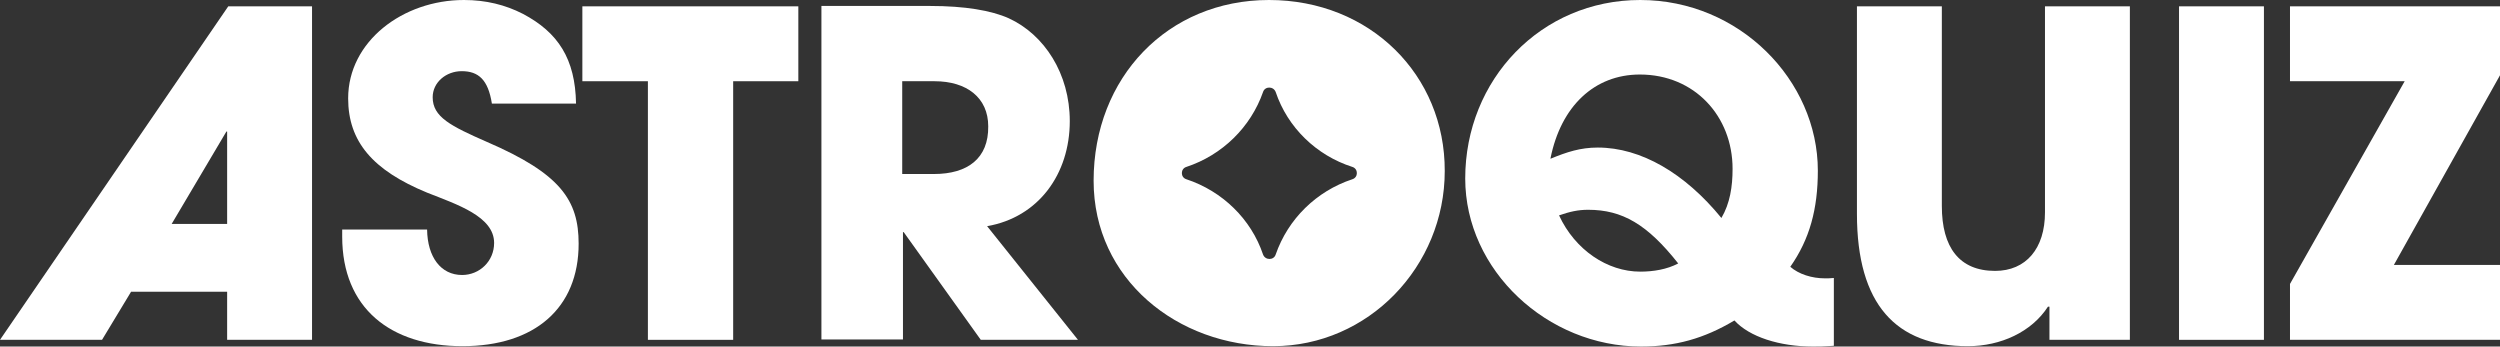 <svg width="707" height="98" viewBox="0 0 707 98" fill="none" xmlns="http://www.w3.org/2000/svg">
<rect x="0" y="0" width="707" height="98" fill="#333333" stroke="none"/>
<path d="M64.55 1.792L0 96.103H28.853L37.066 82.51H64.234V96.103H88.243V1.792H64.55ZM64.34 63.331H48.544L64.024 37.198H64.234V63.331H64.34Z" fill="white"/>
<path d="M139.104 29.295C138.051 22.55 135.314 20.127 130.575 20.127C126.152 20.127 122.361 23.288 122.361 27.503C122.361 33.088 127.416 35.617 137.736 40.148C158.48 49.105 163.64 56.587 163.64 68.916C163.64 87.146 151.214 97.895 130.786 97.895C110.462 97.895 96.773 87.146 96.773 66.914V64.912H120.782C120.887 72.71 124.678 77.768 130.68 77.768C135.63 77.768 139.736 73.869 139.736 68.705C139.736 61.224 129.311 57.852 120.782 54.48C105.408 48.157 98.458 40.043 98.458 27.819C98.458 11.697 113.937 0 131.207 0C137.42 0 142.895 1.37 147.845 3.899C157.848 9.168 162.692 16.649 162.903 29.295H139.104Z" fill="white"/>
<path d="M183.226 96.103V22.972H164.693V1.792H225.768V22.972H207.34V96.103H183.226Z" fill="white"/>
<path d="M279.156 63.964C293.688 61.434 302.534 49.211 302.534 34.247C302.534 20.864 295.373 9.8 285.264 5.163C280.315 2.951 272.838 1.686 263.045 1.686H232.297V95.998H255.358V65.65H255.569L277.366 96.103H304.85L279.156 63.964ZM264.098 49.211H255.147V22.972H264.309C273.365 22.972 279.472 27.609 279.472 35.723C279.578 44.785 273.681 49.211 264.098 49.211Z" fill="white"/>
<path d="M358.87 0C330.228 0 309.273 21.918 309.273 51.108C309.273 79.032 333.071 97.895 360.029 97.895C386.986 97.895 408.573 75.344 408.573 48.368C408.678 21.286 387.513 0 358.87 0ZM382.458 50.686C372.244 54.058 364.241 61.961 360.766 71.972C360.239 73.658 357.817 73.658 357.186 71.972C353.816 61.961 345.708 54.058 335.493 50.686C333.808 50.159 333.808 47.736 335.493 47.209C345.708 43.837 353.711 35.933 357.186 26.028C357.712 24.342 360.134 24.342 360.766 26.028C364.135 36.039 372.244 43.942 382.458 47.209C384.143 47.736 384.143 50.159 382.458 50.686Z" fill="white"/>
<path d="M516.087 78.716C512.401 78.716 508.716 77.557 506.294 75.45C511.769 67.652 514.086 59.116 514.086 48.262C514.086 22.761 491.973 0 463.857 0C435.741 0 414.365 22.55 414.365 50.475C414.365 76.503 437.637 98 464.067 98C473.755 98 481.864 95.787 490.498 90.624C494.71 95.26 503.24 98 512.717 98C514.507 98 515.56 98 518.614 97.789V78.611C517.772 78.716 516.719 78.716 516.087 78.716ZM463.857 76.819C454.59 76.819 445.429 70.707 440.901 60.907C443.955 59.854 446.271 59.327 449.115 59.327C458.802 59.327 465.858 63.437 474.598 74.501C471.439 76.187 467.542 76.819 463.857 76.819ZM486.813 61.645C476.493 49 464.067 41.729 451.852 41.729C446.903 41.729 443.112 42.993 438.479 44.89V44.785C441.427 30.032 450.905 21.075 463.752 21.075C479.231 21.075 489.972 32.877 489.972 47.736C489.972 52.794 489.235 57.535 486.813 61.645Z" fill="white"/>
<path d="M579.584 96.103V86.725H579.163C574.53 93.89 565.79 97.895 556.523 97.895C536.2 97.895 525.143 86.093 525.143 60.486V1.792H549.152V58.273C549.152 69.97 554.101 76.609 564.21 76.609C572.95 76.609 578.321 70.286 578.321 60.065V1.792H602.329V96.103H579.584Z" fill="white"/>
<path d="M616.229 96.103V1.792H640.238V96.103H616.229Z" fill="white"/>
<path d="M647.609 96.103V80.297L680.042 22.972H647.609V1.792H707V21.286L676.989 74.923H707V96.103H647.609Z" fill="white"/>
</svg>
